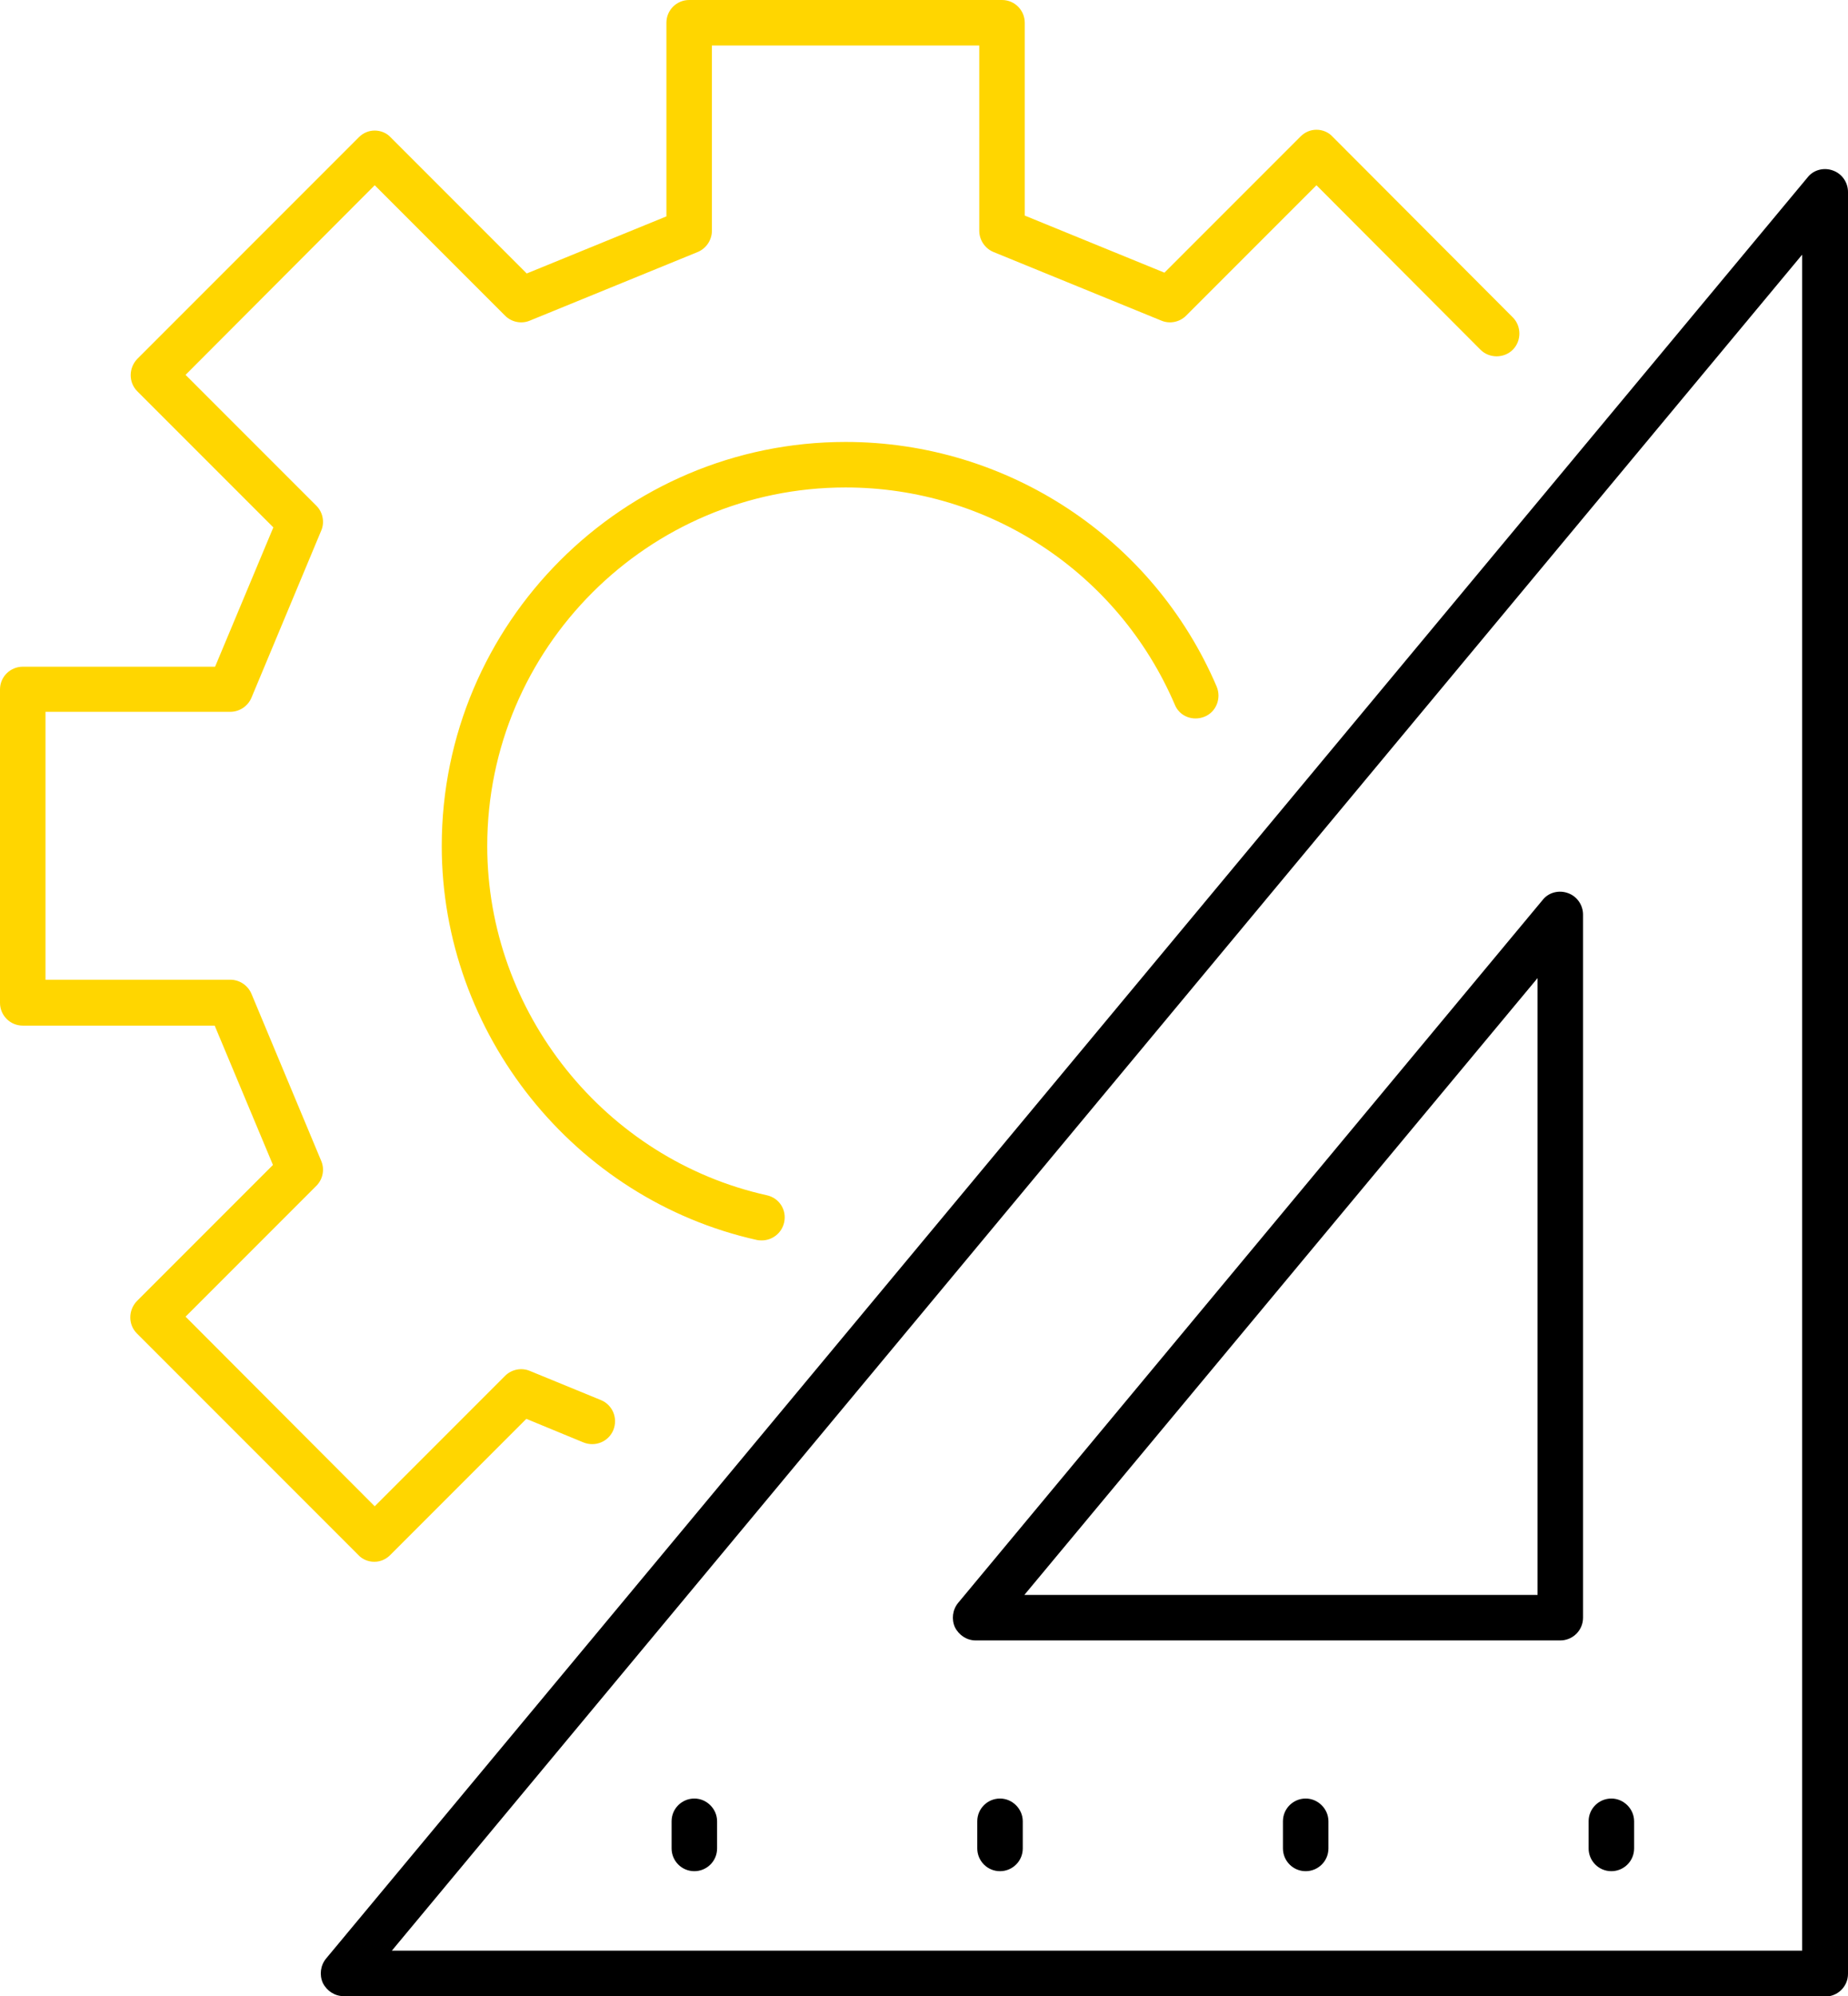 <?xml version="1.0" encoding="UTF-8"?>
<svg id="Calque_1" xmlns="http://www.w3.org/2000/svg" viewBox="0 0 46.31 50">
  <defs>
    <style>
      .cls-1 {
        fill: #ffd600;
      }
    </style>
  </defs>
  <g>
    <path class="cls-1" d="M9.38,39.12h0c-.15,0-.3-.06-.4-.17l-5.55-5.55c-.22-.22-.22-.58,0-.81l3.41-3.41-1.46-3.49H.57c-.32,0-.57-.26-.57-.57v-7.85c0-.32.26-.57.57-.57h4.82l1.46-3.49-3.41-3.41c-.22-.22-.22-.58,0-.81l5.55-5.55c.11-.11.25-.17.4-.17h0c.15,0,.3.06.4.17l3.41,3.41,3.5-1.43V.57c0-.32.26-.57.57-.57h7.84c.32,0,.57.26.57.57v4.83l3.5,1.43,3.41-3.41c.11-.11.25-.17.4-.17h0c.15,0,.3.06.4.17l4.52,4.53c.22.22.22.59,0,.81-.22.22-.59.22-.81,0l-4.11-4.12-3.27,3.27c-.16.16-.41.21-.62.12l-4.21-1.72c-.21-.09-.35-.3-.35-.53V1.14h-6.7v4.64c0,.23-.14.44-.35.53l-4.21,1.72c-.21.09-.46.04-.62-.12l-3.27-3.27-4.74,4.75,3.28,3.28c.16.16.21.41.12.62l-1.75,4.19c-.09.21-.3.35-.53.35H1.14v6.71h4.63c.23,0,.44.14.53.35l1.75,4.19c.09.21.04.46-.12.62l-3.28,3.28,4.74,4.75,3.27-3.27c.16-.16.41-.21.62-.12l1.78.73c.29.12.43.45.31.75-.12.29-.45.43-.75.31l-1.43-.59-3.41,3.41c-.11.11-.25.17-.4.17Z"/>
    <path class="cls-1" d="M19.09,31.07s-.08,0-.12-.01c-4.58-1.02-7.9-5.17-7.9-9.87,0-5.58,4.54-10.12,10.12-10.12,4.05,0,7.71,2.41,9.3,6.13.12.29-.01.63-.3.75-.29.12-.63,0-.75-.3-1.42-3.31-4.66-5.44-8.25-5.44-4.95,0-8.98,4.03-8.98,8.98,0,4.17,2.95,7.85,7.01,8.75.31.07.5.37.43.68-.06.27-.3.45-.56.45Z"/>
  </g>
  <g>
    <path d="M45.74,50H8.61c-.22,0-.42-.13-.52-.33-.09-.2-.06-.44.08-.61L45.3,4.44c.15-.19.41-.25.63-.17.23.08.38.3.38.54v44.63c0,.32-.26.57-.57.57ZM9.82,48.86h35.34V6.38L9.82,48.86Z"/>
    <path d="M39.1,41.09h-14.65c-.22,0-.42-.13-.52-.33-.09-.2-.06-.44.08-.61l14.65-17.61c.15-.19.41-.25.63-.17.23.08.38.3.38.54v17.61c0,.32-.26.57-.57.57ZM25.67,39.95h12.86v-15.45l-12.86,15.45Z"/>
    <g>
      <path d="M17.4,46.87c-.32,0-.57-.26-.57-.57v-.68c0-.32.26-.57.57-.57s.57.26.57.57v.68c0,.32-.26.57-.57.57Z"/>
      <path d="M25.06,46.87c-.32,0-.57-.26-.57-.57v-.68c0-.32.26-.57.57-.57s.57.26.57.57v.68c0,.32-.26.57-.57.57Z"/>
      <path d="M32.72,46.87c-.32,0-.57-.26-.57-.57v-.68c0-.32.26-.57.57-.57s.57.26.57.57v.68c0,.32-.26.57-.57.57Z"/>
      <path d="M40.38,46.87c-.32,0-.57-.26-.57-.57v-.68c0-.32.26-.57.57-.57s.57.26.57.57v.68c0,.32-.26.57-.57.57Z"/>
    </g>
  </g>
</svg>